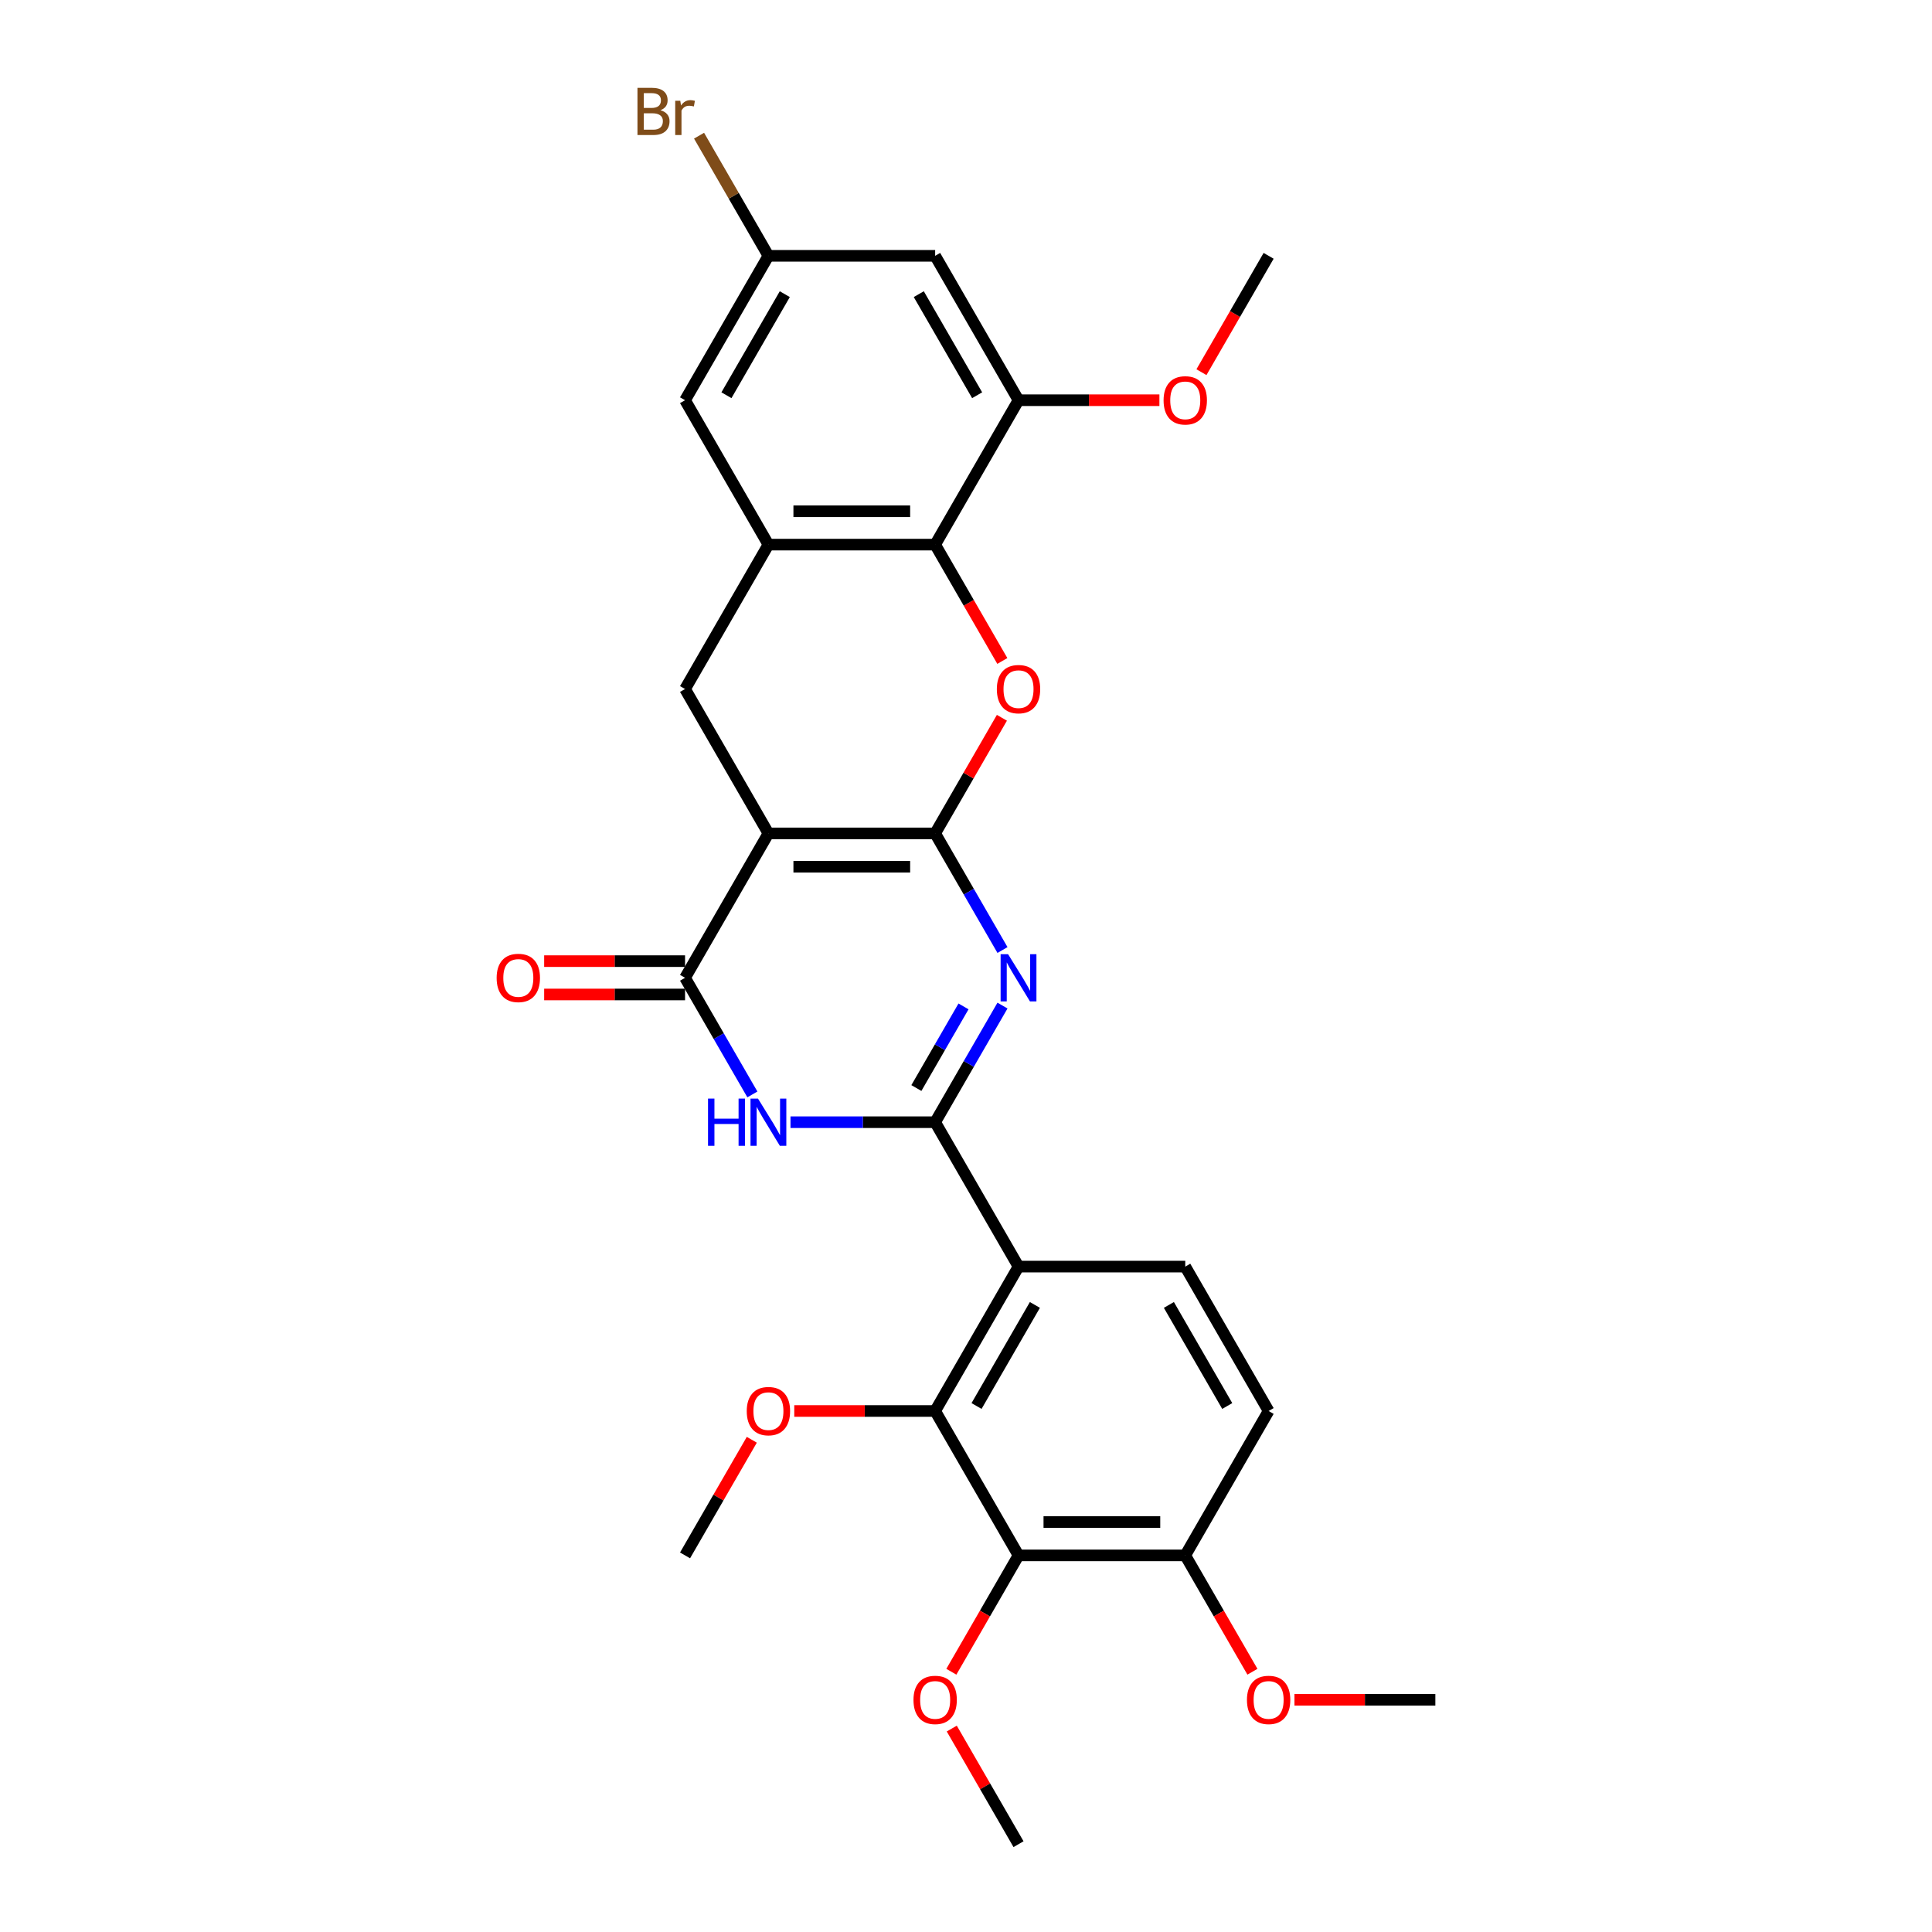 <?xml version='1.0' encoding='iso-8859-1'?>
<svg version='1.1' baseProfile='full'
              xmlns='http://www.w3.org/2000/svg'
                      xmlns:rdkit='http://www.rdkit.org/xml'
                      xmlns:xlink='http://www.w3.org/1999/xlink'
                  xml:space='preserve'
width='1000px' height='1000px' viewBox='0 0 1000 1000'>
<!-- END OF HEADER -->
<rect style='opacity:1.0;fill:#FFFFFF;stroke:none' width='1000' height='1000' x='0' y='0'> </rect>
<path class='bond-0' d='M 484.034,431.371 L 397.733,431.371' style='fill:none;fill-rule:evenodd;stroke:#000000;stroke-width:6px;stroke-linecap:butt;stroke-linejoin:miter;stroke-opacity:1' />
<path class='bond-0' d='M 471.089,448.631 L 410.678,448.631' style='fill:none;fill-rule:evenodd;stroke:#000000;stroke-width:6px;stroke-linecap:butt;stroke-linejoin:miter;stroke-opacity:1' />
<path class='bond-2' d='M 484.034,431.371 L 501.459,461.552' style='fill:none;fill-rule:evenodd;stroke:#000000;stroke-width:6px;stroke-linecap:butt;stroke-linejoin:miter;stroke-opacity:1' />
<path class='bond-2' d='M 501.459,461.552 L 518.884,491.732' style='fill:none;fill-rule:evenodd;stroke:#0000FF;stroke-width:6px;stroke-linecap:butt;stroke-linejoin:miter;stroke-opacity:1' />
<path class='bond-6' d='M 484.034,431.371 L 501.31,401.449' style='fill:none;fill-rule:evenodd;stroke:#000000;stroke-width:6px;stroke-linecap:butt;stroke-linejoin:miter;stroke-opacity:1' />
<path class='bond-6' d='M 501.31,401.449 L 518.585,371.527' style='fill:none;fill-rule:evenodd;stroke:#FF0000;stroke-width:6px;stroke-linecap:butt;stroke-linejoin:miter;stroke-opacity:1' />
<path class='bond-4' d='M 397.733,431.371 L 354.582,506.11' style='fill:none;fill-rule:evenodd;stroke:#000000;stroke-width:6px;stroke-linecap:butt;stroke-linejoin:miter;stroke-opacity:1' />
<path class='bond-10' d='M 397.733,431.371 L 354.582,356.632' style='fill:none;fill-rule:evenodd;stroke:#000000;stroke-width:6px;stroke-linecap:butt;stroke-linejoin:miter;stroke-opacity:1' />
<path class='bond-1' d='M 484.034,580.849 L 501.459,550.669' style='fill:none;fill-rule:evenodd;stroke:#000000;stroke-width:6px;stroke-linecap:butt;stroke-linejoin:miter;stroke-opacity:1' />
<path class='bond-1' d='M 501.459,550.669 L 518.884,520.488' style='fill:none;fill-rule:evenodd;stroke:#0000FF;stroke-width:6px;stroke-linecap:butt;stroke-linejoin:miter;stroke-opacity:1' />
<path class='bond-1' d='M 474.314,563.165 L 486.511,542.039' style='fill:none;fill-rule:evenodd;stroke:#000000;stroke-width:6px;stroke-linecap:butt;stroke-linejoin:miter;stroke-opacity:1' />
<path class='bond-1' d='M 486.511,542.039 L 498.709,520.912' style='fill:none;fill-rule:evenodd;stroke:#0000FF;stroke-width:6px;stroke-linecap:butt;stroke-linejoin:miter;stroke-opacity:1' />
<path class='bond-3' d='M 484.034,580.849 L 446.597,580.849' style='fill:none;fill-rule:evenodd;stroke:#000000;stroke-width:6px;stroke-linecap:butt;stroke-linejoin:miter;stroke-opacity:1' />
<path class='bond-3' d='M 446.597,580.849 L 409.159,580.849' style='fill:none;fill-rule:evenodd;stroke:#0000FF;stroke-width:6px;stroke-linecap:butt;stroke-linejoin:miter;stroke-opacity:1' />
<path class='bond-5' d='M 484.034,580.849 L 527.185,655.589' style='fill:none;fill-rule:evenodd;stroke:#000000;stroke-width:6px;stroke-linecap:butt;stroke-linejoin:miter;stroke-opacity:1' />
<path class='bond-30' d='M 389.432,566.472 L 372.007,536.291' style='fill:none;fill-rule:evenodd;stroke:#0000FF;stroke-width:6px;stroke-linecap:butt;stroke-linejoin:miter;stroke-opacity:1' />
<path class='bond-30' d='M 372.007,536.291 L 354.582,506.11' style='fill:none;fill-rule:evenodd;stroke:#000000;stroke-width:6px;stroke-linecap:butt;stroke-linejoin:miter;stroke-opacity:1' />
<path class='bond-17' d='M 354.582,497.48 L 318.12,497.48' style='fill:none;fill-rule:evenodd;stroke:#000000;stroke-width:6px;stroke-linecap:butt;stroke-linejoin:miter;stroke-opacity:1' />
<path class='bond-17' d='M 318.12,497.48 L 281.657,497.48' style='fill:none;fill-rule:evenodd;stroke:#FF0000;stroke-width:6px;stroke-linecap:butt;stroke-linejoin:miter;stroke-opacity:1' />
<path class='bond-17' d='M 354.582,514.74 L 318.12,514.74' style='fill:none;fill-rule:evenodd;stroke:#000000;stroke-width:6px;stroke-linecap:butt;stroke-linejoin:miter;stroke-opacity:1' />
<path class='bond-17' d='M 318.12,514.74 L 281.657,514.74' style='fill:none;fill-rule:evenodd;stroke:#FF0000;stroke-width:6px;stroke-linecap:butt;stroke-linejoin:miter;stroke-opacity:1' />
<path class='bond-8' d='M 527.185,655.589 L 484.034,730.328' style='fill:none;fill-rule:evenodd;stroke:#000000;stroke-width:6px;stroke-linecap:butt;stroke-linejoin:miter;stroke-opacity:1' />
<path class='bond-8' d='M 535.66,675.43 L 505.455,727.747' style='fill:none;fill-rule:evenodd;stroke:#000000;stroke-width:6px;stroke-linecap:butt;stroke-linejoin:miter;stroke-opacity:1' />
<path class='bond-13' d='M 527.185,655.589 L 613.486,655.589' style='fill:none;fill-rule:evenodd;stroke:#000000;stroke-width:6px;stroke-linecap:butt;stroke-linejoin:miter;stroke-opacity:1' />
<path class='bond-7' d='M 518.804,342.116 L 501.419,312.004' style='fill:none;fill-rule:evenodd;stroke:#FF0000;stroke-width:6px;stroke-linecap:butt;stroke-linejoin:miter;stroke-opacity:1' />
<path class='bond-7' d='M 501.419,312.004 L 484.034,281.892' style='fill:none;fill-rule:evenodd;stroke:#000000;stroke-width:6px;stroke-linecap:butt;stroke-linejoin:miter;stroke-opacity:1' />
<path class='bond-9' d='M 484.034,281.892 L 397.733,281.892' style='fill:none;fill-rule:evenodd;stroke:#000000;stroke-width:6px;stroke-linecap:butt;stroke-linejoin:miter;stroke-opacity:1' />
<path class='bond-9' d='M 471.089,264.632 L 410.678,264.632' style='fill:none;fill-rule:evenodd;stroke:#000000;stroke-width:6px;stroke-linecap:butt;stroke-linejoin:miter;stroke-opacity:1' />
<path class='bond-12' d='M 484.034,281.892 L 527.185,207.153' style='fill:none;fill-rule:evenodd;stroke:#000000;stroke-width:6px;stroke-linecap:butt;stroke-linejoin:miter;stroke-opacity:1' />
<path class='bond-11' d='M 484.034,730.328 L 527.185,805.067' style='fill:none;fill-rule:evenodd;stroke:#000000;stroke-width:6px;stroke-linecap:butt;stroke-linejoin:miter;stroke-opacity:1' />
<path class='bond-20' d='M 484.034,730.328 L 447.572,730.328' style='fill:none;fill-rule:evenodd;stroke:#000000;stroke-width:6px;stroke-linecap:butt;stroke-linejoin:miter;stroke-opacity:1' />
<path class='bond-20' d='M 447.572,730.328 L 411.11,730.328' style='fill:none;fill-rule:evenodd;stroke:#FF0000;stroke-width:6px;stroke-linecap:butt;stroke-linejoin:miter;stroke-opacity:1' />
<path class='bond-16' d='M 397.733,281.892 L 354.582,207.153' style='fill:none;fill-rule:evenodd;stroke:#000000;stroke-width:6px;stroke-linecap:butt;stroke-linejoin:miter;stroke-opacity:1' />
<path class='bond-29' d='M 397.733,281.892 L 354.582,356.632' style='fill:none;fill-rule:evenodd;stroke:#000000;stroke-width:6px;stroke-linecap:butt;stroke-linejoin:miter;stroke-opacity:1' />
<path class='bond-21' d='M 527.185,805.067 L 509.8,835.179' style='fill:none;fill-rule:evenodd;stroke:#000000;stroke-width:6px;stroke-linecap:butt;stroke-linejoin:miter;stroke-opacity:1' />
<path class='bond-21' d='M 509.8,835.179 L 492.415,865.29' style='fill:none;fill-rule:evenodd;stroke:#FF0000;stroke-width:6px;stroke-linecap:butt;stroke-linejoin:miter;stroke-opacity:1' />
<path class='bond-32' d='M 527.185,805.067 L 613.486,805.067' style='fill:none;fill-rule:evenodd;stroke:#000000;stroke-width:6px;stroke-linecap:butt;stroke-linejoin:miter;stroke-opacity:1' />
<path class='bond-32' d='M 540.13,787.807 L 600.541,787.807' style='fill:none;fill-rule:evenodd;stroke:#000000;stroke-width:6px;stroke-linecap:butt;stroke-linejoin:miter;stroke-opacity:1' />
<path class='bond-14' d='M 527.185,207.153 L 484.034,132.414' style='fill:none;fill-rule:evenodd;stroke:#000000;stroke-width:6px;stroke-linecap:butt;stroke-linejoin:miter;stroke-opacity:1' />
<path class='bond-14' d='M 505.764,204.573 L 475.559,152.255' style='fill:none;fill-rule:evenodd;stroke:#000000;stroke-width:6px;stroke-linecap:butt;stroke-linejoin:miter;stroke-opacity:1' />
<path class='bond-22' d='M 527.185,207.153 L 563.647,207.153' style='fill:none;fill-rule:evenodd;stroke:#000000;stroke-width:6px;stroke-linecap:butt;stroke-linejoin:miter;stroke-opacity:1' />
<path class='bond-22' d='M 563.647,207.153 L 600.11,207.153' style='fill:none;fill-rule:evenodd;stroke:#FF0000;stroke-width:6px;stroke-linecap:butt;stroke-linejoin:miter;stroke-opacity:1' />
<path class='bond-19' d='M 613.486,655.589 L 656.637,730.328' style='fill:none;fill-rule:evenodd;stroke:#000000;stroke-width:6px;stroke-linecap:butt;stroke-linejoin:miter;stroke-opacity:1' />
<path class='bond-19' d='M 605.011,675.43 L 635.217,727.747' style='fill:none;fill-rule:evenodd;stroke:#000000;stroke-width:6px;stroke-linecap:butt;stroke-linejoin:miter;stroke-opacity:1' />
<path class='bond-18' d='M 484.034,132.414 L 397.733,132.414' style='fill:none;fill-rule:evenodd;stroke:#000000;stroke-width:6px;stroke-linecap:butt;stroke-linejoin:miter;stroke-opacity:1' />
<path class='bond-15' d='M 613.486,805.067 L 656.637,730.328' style='fill:none;fill-rule:evenodd;stroke:#000000;stroke-width:6px;stroke-linecap:butt;stroke-linejoin:miter;stroke-opacity:1' />
<path class='bond-24' d='M 613.486,805.067 L 630.871,835.179' style='fill:none;fill-rule:evenodd;stroke:#000000;stroke-width:6px;stroke-linecap:butt;stroke-linejoin:miter;stroke-opacity:1' />
<path class='bond-24' d='M 630.871,835.179 L 648.256,865.29' style='fill:none;fill-rule:evenodd;stroke:#FF0000;stroke-width:6px;stroke-linecap:butt;stroke-linejoin:miter;stroke-opacity:1' />
<path class='bond-31' d='M 354.582,207.153 L 397.733,132.414' style='fill:none;fill-rule:evenodd;stroke:#000000;stroke-width:6px;stroke-linecap:butt;stroke-linejoin:miter;stroke-opacity:1' />
<path class='bond-31' d='M 376.003,204.573 L 406.208,152.255' style='fill:none;fill-rule:evenodd;stroke:#000000;stroke-width:6px;stroke-linecap:butt;stroke-linejoin:miter;stroke-opacity:1' />
<path class='bond-23' d='M 397.733,132.414 L 379.782,101.323' style='fill:none;fill-rule:evenodd;stroke:#000000;stroke-width:6px;stroke-linecap:butt;stroke-linejoin:miter;stroke-opacity:1' />
<path class='bond-23' d='M 379.782,101.323 L 361.831,70.231' style='fill:none;fill-rule:evenodd;stroke:#7F4C19;stroke-width:6px;stroke-linecap:butt;stroke-linejoin:miter;stroke-opacity:1' />
<path class='bond-26' d='M 389.133,745.223 L 371.857,775.145' style='fill:none;fill-rule:evenodd;stroke:#FF0000;stroke-width:6px;stroke-linecap:butt;stroke-linejoin:miter;stroke-opacity:1' />
<path class='bond-26' d='M 371.857,775.145 L 354.582,805.067' style='fill:none;fill-rule:evenodd;stroke:#000000;stroke-width:6px;stroke-linecap:butt;stroke-linejoin:miter;stroke-opacity:1' />
<path class='bond-25' d='M 492.634,894.702 L 509.91,924.624' style='fill:none;fill-rule:evenodd;stroke:#FF0000;stroke-width:6px;stroke-linecap:butt;stroke-linejoin:miter;stroke-opacity:1' />
<path class='bond-25' d='M 509.91,924.624 L 527.185,954.545' style='fill:none;fill-rule:evenodd;stroke:#000000;stroke-width:6px;stroke-linecap:butt;stroke-linejoin:miter;stroke-opacity:1' />
<path class='bond-27' d='M 621.867,192.637 L 639.252,162.526' style='fill:none;fill-rule:evenodd;stroke:#FF0000;stroke-width:6px;stroke-linecap:butt;stroke-linejoin:miter;stroke-opacity:1' />
<path class='bond-27' d='M 639.252,162.526 L 656.637,132.414' style='fill:none;fill-rule:evenodd;stroke:#000000;stroke-width:6px;stroke-linecap:butt;stroke-linejoin:miter;stroke-opacity:1' />
<path class='bond-28' d='M 670.014,879.806 L 706.476,879.806' style='fill:none;fill-rule:evenodd;stroke:#FF0000;stroke-width:6px;stroke-linecap:butt;stroke-linejoin:miter;stroke-opacity:1' />
<path class='bond-28' d='M 706.476,879.806 L 742.938,879.806' style='fill:none;fill-rule:evenodd;stroke:#000000;stroke-width:6px;stroke-linecap:butt;stroke-linejoin:miter;stroke-opacity:1' />
<path  class='atom-3' d='M 521.782 493.89
L 529.791 506.835
Q 530.585 508.112, 531.862 510.425
Q 533.14 512.738, 533.209 512.876
L 533.209 493.89
L 536.454 493.89
L 536.454 518.33
L 533.105 518.33
L 524.51 504.177
Q 523.509 502.52, 522.438 500.621
Q 521.403 498.723, 521.092 498.136
L 521.092 518.33
L 517.916 518.33
L 517.916 493.89
L 521.782 493.89
' fill='#0000FF'/>
<path  class='atom-4' d='M 366.474 568.629
L 369.788 568.629
L 369.788 579.02
L 382.285 579.02
L 382.285 568.629
L 385.599 568.629
L 385.599 593.07
L 382.285 593.07
L 382.285 581.781
L 369.788 581.781
L 369.788 593.07
L 366.474 593.07
L 366.474 568.629
' fill='#0000FF'/>
<path  class='atom-4' d='M 392.33 568.629
L 400.339 581.574
Q 401.133 582.852, 402.41 585.164
Q 403.688 587.477, 403.757 587.615
L 403.757 568.629
L 407.002 568.629
L 407.002 593.07
L 403.653 593.07
L 395.057 578.916
Q 394.056 577.259, 392.986 575.361
Q 391.951 573.462, 391.64 572.875
L 391.64 593.07
L 388.464 593.07
L 388.464 568.629
L 392.33 568.629
' fill='#0000FF'/>
<path  class='atom-7' d='M 515.966 356.701
Q 515.966 350.832, 518.865 347.553
Q 521.765 344.273, 527.185 344.273
Q 532.605 344.273, 535.504 347.553
Q 538.404 350.832, 538.404 356.701
Q 538.404 362.638, 535.47 366.021
Q 532.536 369.37, 527.185 369.37
Q 521.8 369.37, 518.865 366.021
Q 515.966 362.673, 515.966 356.701
M 527.185 366.608
Q 530.913 366.608, 532.915 364.123
Q 534.952 361.603, 534.952 356.701
Q 534.952 351.902, 532.915 349.486
Q 530.913 347.035, 527.185 347.035
Q 523.457 347.035, 521.42 349.451
Q 519.418 351.868, 519.418 356.701
Q 519.418 361.637, 521.42 364.123
Q 523.457 366.608, 527.185 366.608
' fill='#FF0000'/>
<path  class='atom-18' d='M 257.062 506.179
Q 257.062 500.311, 259.961 497.031
Q 262.861 493.752, 268.281 493.752
Q 273.7 493.752, 276.6 497.031
Q 279.5 500.311, 279.5 506.179
Q 279.5 512.117, 276.566 515.5
Q 273.631 518.848, 268.281 518.848
Q 262.895 518.848, 259.961 515.5
Q 257.062 512.151, 257.062 506.179
M 268.281 516.087
Q 272.009 516.087, 274.011 513.601
Q 276.048 511.081, 276.048 506.179
Q 276.048 501.381, 274.011 498.964
Q 272.009 496.513, 268.281 496.513
Q 264.552 496.513, 262.516 498.93
Q 260.514 501.346, 260.514 506.179
Q 260.514 511.116, 262.516 513.601
Q 264.552 516.087, 268.281 516.087
' fill='#FF0000'/>
<path  class='atom-21' d='M 386.514 730.397
Q 386.514 724.528, 389.413 721.249
Q 392.313 717.969, 397.733 717.969
Q 403.153 717.969, 406.052 721.249
Q 408.952 724.528, 408.952 730.397
Q 408.952 736.334, 406.018 739.717
Q 403.084 743.066, 397.733 743.066
Q 392.348 743.066, 389.413 739.717
Q 386.514 736.369, 386.514 730.397
M 397.733 740.304
Q 401.461 740.304, 403.463 737.819
Q 405.5 735.299, 405.5 730.397
Q 405.5 725.598, 403.463 723.182
Q 401.461 720.731, 397.733 720.731
Q 394.005 720.731, 391.968 723.148
Q 389.966 725.564, 389.966 730.397
Q 389.966 735.333, 391.968 737.819
Q 394.005 740.304, 397.733 740.304
' fill='#FF0000'/>
<path  class='atom-22' d='M 472.815 879.875
Q 472.815 874.007, 475.715 870.727
Q 478.615 867.448, 484.034 867.448
Q 489.454 867.448, 492.354 870.727
Q 495.253 874.007, 495.253 879.875
Q 495.253 885.813, 492.319 889.196
Q 489.385 892.544, 484.034 892.544
Q 478.649 892.544, 475.715 889.196
Q 472.815 885.847, 472.815 879.875
M 484.034 889.783
Q 487.762 889.783, 489.765 887.297
Q 491.801 884.777, 491.801 879.875
Q 491.801 875.077, 489.765 872.66
Q 487.762 870.21, 484.034 870.21
Q 480.306 870.21, 478.269 872.626
Q 476.267 875.042, 476.267 879.875
Q 476.267 884.812, 478.269 887.297
Q 480.306 889.783, 484.034 889.783
' fill='#FF0000'/>
<path  class='atom-23' d='M 602.267 207.222
Q 602.267 201.354, 605.167 198.074
Q 608.067 194.795, 613.486 194.795
Q 618.906 194.795, 621.806 198.074
Q 624.706 201.354, 624.706 207.222
Q 624.706 213.16, 621.771 216.543
Q 618.837 219.891, 613.486 219.891
Q 608.101 219.891, 605.167 216.543
Q 602.267 213.194, 602.267 207.222
M 613.486 217.13
Q 617.215 217.13, 619.217 214.644
Q 621.253 212.124, 621.253 207.222
Q 621.253 202.424, 619.217 200.008
Q 617.215 197.557, 613.486 197.557
Q 609.758 197.557, 607.721 199.973
Q 605.719 202.389, 605.719 207.222
Q 605.719 212.159, 607.721 214.644
Q 609.758 217.13, 613.486 217.13
' fill='#FF0000'/>
<path  class='atom-24' d='M 341.827 57.053
Q 344.174 57.709, 345.348 59.159
Q 346.556 60.575, 346.556 62.68
Q 346.556 66.063, 344.381 67.996
Q 342.241 69.895, 338.168 69.895
L 329.952 69.895
L 329.952 45.455
L 337.166 45.455
Q 341.343 45.455, 343.449 47.146
Q 345.555 48.838, 345.555 51.944
Q 345.555 55.638, 341.827 57.053
M 333.231 48.216
L 333.231 55.88
L 337.166 55.88
Q 339.583 55.88, 340.826 54.913
Q 342.103 53.912, 342.103 51.944
Q 342.103 48.216, 337.166 48.216
L 333.231 48.216
M 338.168 67.133
Q 340.55 67.133, 341.827 65.994
Q 343.104 64.855, 343.104 62.68
Q 343.104 60.678, 341.689 59.677
Q 340.308 58.641, 337.65 58.641
L 333.231 58.641
L 333.231 67.133
L 338.168 67.133
' fill='#7F4C19'/>
<path  class='atom-24' d='M 352.114 52.151
L 352.494 54.602
Q 354.358 51.841, 357.396 51.841
Q 358.362 51.841, 359.674 52.186
L 359.156 55.086
Q 357.672 54.741, 356.843 54.741
Q 355.393 54.741, 354.427 55.327
Q 353.495 55.88, 352.735 57.226
L 352.735 69.895
L 349.49 69.895
L 349.49 52.151
L 352.114 52.151
' fill='#7F4C19'/>
<path  class='atom-25' d='M 645.418 879.875
Q 645.418 874.007, 648.318 870.727
Q 651.217 867.448, 656.637 867.448
Q 662.057 867.448, 664.957 870.727
Q 667.856 874.007, 667.856 879.875
Q 667.856 885.813, 664.922 889.196
Q 661.988 892.544, 656.637 892.544
Q 651.252 892.544, 648.318 889.196
Q 645.418 885.847, 645.418 879.875
M 656.637 889.783
Q 660.365 889.783, 662.367 887.297
Q 664.404 884.777, 664.404 879.875
Q 664.404 875.077, 662.367 872.66
Q 660.365 870.21, 656.637 870.21
Q 652.909 870.21, 650.872 872.626
Q 648.87 875.042, 648.87 879.875
Q 648.87 884.812, 650.872 887.297
Q 652.909 889.783, 656.637 889.783
' fill='#FF0000'/>
</svg>
